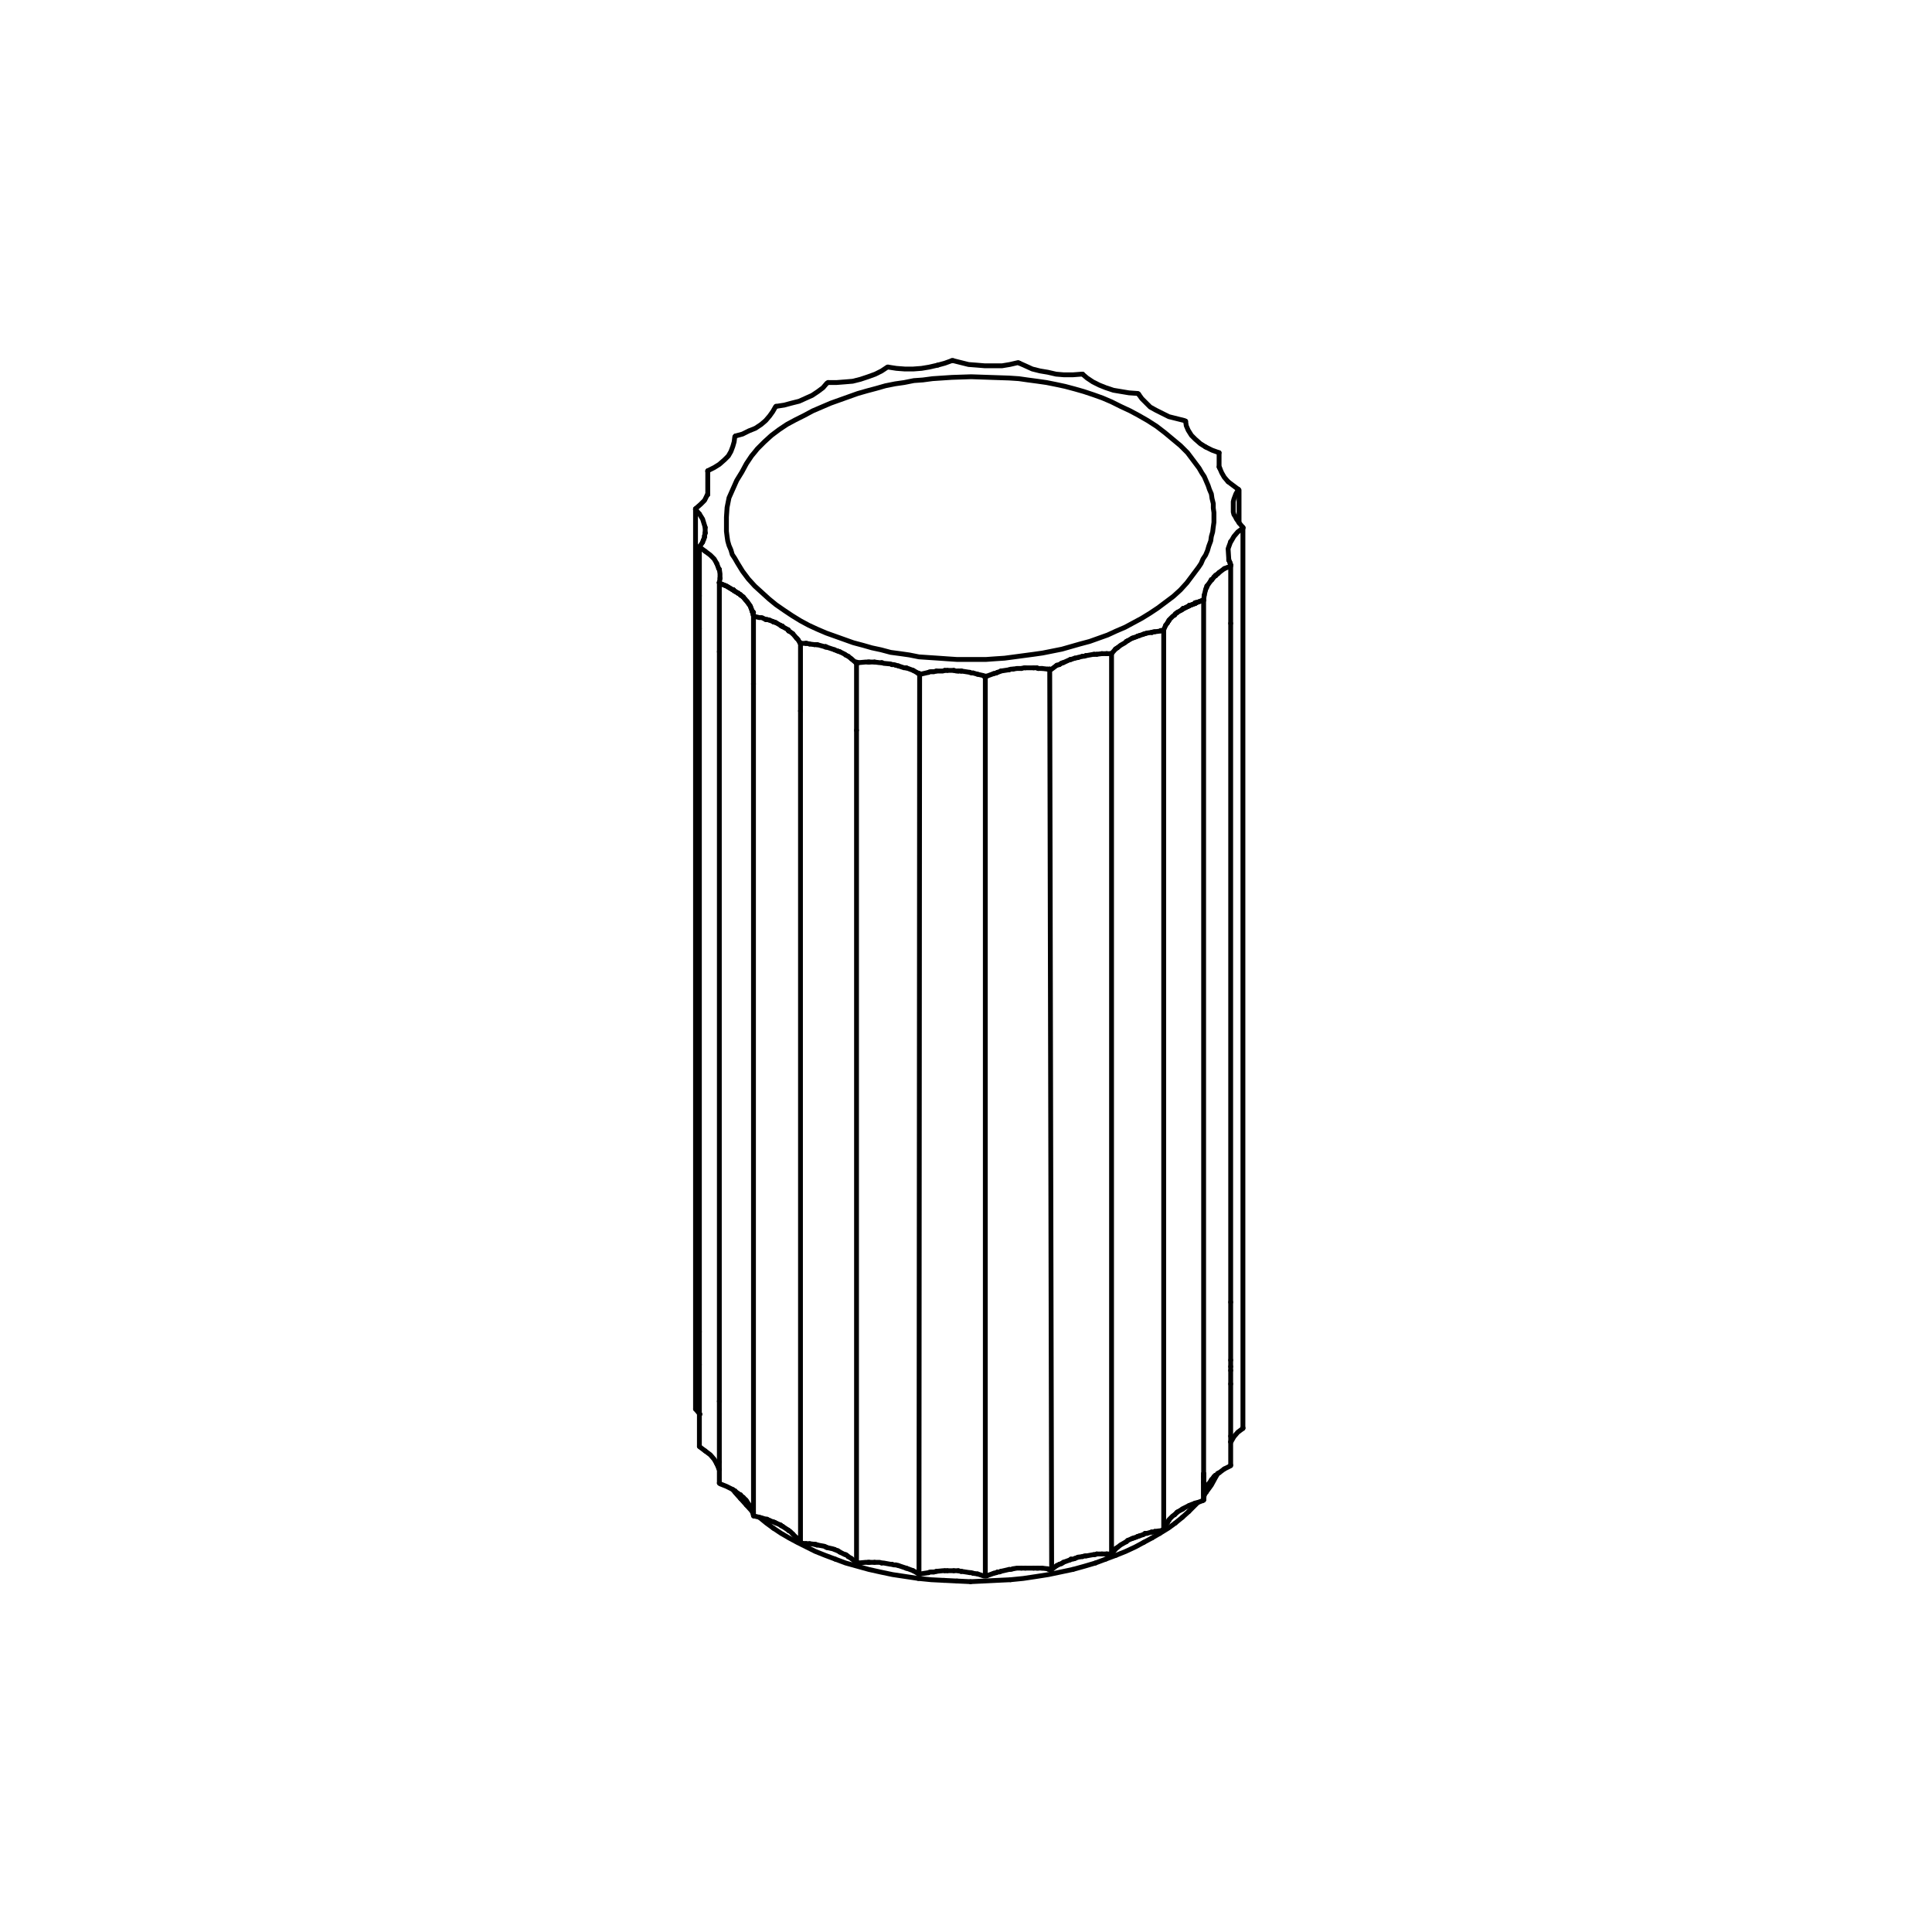 <?xml version="1.0" encoding="utf-8"?>
<!-- Generator: Adobe Illustrator 26.5.0, SVG Export Plug-In . SVG Version: 6.00 Build 0)  -->
<svg version="1.1" id="Livello_1" xmlns="http://www.w3.org/2000/svg" xmlns:xlink="http://www.w3.org/1999/xlink" x="0px" y="0px"
	 width="300px" height="300px" viewBox="0 0 300 300" style="enable-background:new 0 0 300 300;" xml:space="preserve">
<style type="text/css">
	.st0{fill:none;stroke:#000000;stroke-width:0.75;stroke-linecap:round;stroke-linejoin:round;stroke-miterlimit:10;}
</style>
<polyline class="st0" points="113.9,231.4 114.1,231.7 115,232.7 "/>
<line class="st0" x1="115.9" y1="233.7" x2="116.8" y2="234.7"/>
<polyline class="st0" points="117.9,235.6 119,236.5 120.1,237.3 "/>
<line class="st0" x1="116.9" y1="234.8" x2="117" y2="234.8"/>
<line class="st0" x1="115" y1="232.7" x2="115.9" y2="233.7"/>
<polyline class="st0" points="120.1,237.3 121.3,238.1 122.5,238.8 123.8,239.5 125.2,240.2 126.6,240.9 128.1,241.5 129.7,242.1 
	"/>
<polyline class="st0" points="129.7,242.1 131.3,242.7 133.1,243.2 134.9,243.7 136.7,244.1 138.6,244.5 140.6,244.8 142.6,245.1 
	"/>
<polyline class="st0" points="142.6,245.1 144.6,245.3 146.6,245.4 "/>
<line class="st0" x1="148.6" y1="245.5" x2="150.7" y2="245.6"/>
<polyline class="st0" points="150.7,245.6 152.8,245.5 154.8,245.4 156.9,245.3 "/>
<line class="st0" x1="146.6" y1="245.4" x2="148.6" y2="245.5"/>
<polyline class="st0" points="156.9,245.3 158.9,245.1 160.9,244.8 162.8,244.5 164.7,244.1 166.6,243.7 "/>
<polyline class="st0" points="166.6,243.7 168.4,243.2 170.1,242.7 "/>
<line class="st0" x1="171.7" y1="242.1" x2="173.3" y2="241.5"/>
<polyline class="st0" points="173.3,241.5 174.8,240.9 176.3,240.2 177.6,239.5 "/>
<line class="st0" x1="170.1" y1="242.7" x2="171.7" y2="242.1"/>
<line class="st0" x1="177.6" y1="239.5" x2="178.9" y2="238.8"/>
<polyline class="st0" points="180.1,238.1 181.4,237.3 182.5,236.5 "/>
<line class="st0" x1="183.6" y1="235.6" x2="184.6" y2="234.7"/>
<polyline class="st0" points="184.6,234.7 185.6,233.7 186,233.3 "/>
<line class="st0" x1="182.5" y1="236.5" x2="183.6" y2="235.6"/>
<polyline class="st0" points="187.3,231.7 188.1,230.6 188.7,229.5 189.1,228.8 "/>
<line class="st0" x1="178.9" y1="238.8" x2="180.1" y2="238.1"/>
<polyline class="st0" points="109.5,225.3 108.7,224.7 108.6,224.6 "/>
<line class="st0" x1="111.6" y1="228" x2="111.3" y2="227.3"/>
<polyline class="st0" points="111.3,227.3 110.9,226.6 110.3,225.9 109.5,225.3 "/>
<line class="st0" x1="108.6" y1="219.5" x2="108" y2="218.8"/>
<polyline class="st0" points="116.8,234.6 116.5,233.9 116,233.2 "/>
<line class="st0" x1="117.1" y1="235.4" x2="117" y2="235.3"/>
<polyline class="st0" points="113.8,231.3 112.8,230.8 111.8,230.4 111.7,230.3 "/>
<line class="st0" x1="123.7" y1="238.8" x2="123.1" y2="238.2"/>
<line class="st0" x1="122.4" y1="237.6" x2="121.5" y2="237"/>
<line class="st0" x1="124.3" y1="239.6" x2="124.2" y2="239.5"/>
<line class="st0" x1="132.9" y1="242.6" x2="132.2" y2="242"/>
<line class="st0" x1="144.2" y1="244.2" x2="142.9" y2="244.4"/>
<line class="st0" x1="154.3" y1="244.3" x2="153.2" y2="244.7"/>
<polyline class="st0" points="164.1,243.1 163.3,243.7 163.1,243.7 "/>
<line class="st0" x1="166.2" y1="242.2" x2="165.1" y2="242.6"/>
<line class="st0" x1="172.6" y1="241.2" x2="172.4" y2="241.3"/>
<line class="st0" x1="190.1" y1="228.1" x2="189.3" y2="228.7"/>
<polyline class="st0" points="191.1,227.5 191.1,227.6 190.1,228.1 "/>
<polyline class="st0" points="193,221.8 192.2,222.4 191.6,223.1 191.2,223.8 191.1,223.9 "/>
<polyline class="st0" points="181,236.8 180.7,237.6 180.5,237.6 "/>
<line class="st0" x1="188" y1="230" x2="187.5" y2="230.6"/>
<line class="st0" x1="187.2" y1="231.4" x2="187" y2="232.1"/>
<line class="st0" x1="186.9" y1="232.9" x2="186.8" y2="233"/>
<line class="st0" x1="193" y1="221.7" x2="193" y2="221.8"/>
<polyline class="st0" points="108,79.1 108,91.8 108,206.1 108,218.8 "/>
<polyline class="st0" points="109.5,82.7 109.5,81.9 109.5,82.7 "/>
<line class="st0" x1="108" y1="79.1" x2="108" y2="79"/>
<line class="st0" x1="109.9" y1="73.2" x2="109.9" y2="76.8"/>
<polyline class="st0" points="108,79 108.8,78.3 109.4,77.7 109.8,76.9 "/>
<line class="st0" x1="109.9" y1="73.2" x2="109.9" y2="73.1"/>
<polyline class="st0" points="109.9,73.1 110.9,72.6 111.7,72.1 112.5,71.4 113.1,70.8 113.5,70.1 113.8,69.3 114,68.6 114.1,67.8 
	114.2,67.7 "/>
<polyline class="st0" points="114.2,67.7 115.3,67.4 116.3,66.9 117.3,66.5 118.2,65.9 118.9,65.3 119.5,64.6 120,63.9 120.4,63.2 
	120.5,63.1 "/>
<polyline class="st0" points="120.5,63.1 121.8,62.9 122.9,62.6 124.1,62.3 125.2,61.8 126.1,61.4 127,60.8 127.8,60.2 128.4,59.5 
	128.6,59.4 "/>
<polyline class="st0" points="128.6,59.4 129.9,59.4 131.2,59.3 132.4,59.2 133.6,58.9 134.8,58.5 135.9,58.1 136.9,57.6 137.8,57 
	137.9,57 "/>
<polyline class="st0" points="145.6,56.7 146.7,56.4 147.8,56 "/>
<polyline class="st0" points="137.9,57 139.2,57.2 140.5,57.3 141.8,57.3 143.1,57.2 144.3,57 145.6,56.7 "/>
<line class="st0" x1="147.8" y1="56" x2="148" y2="56"/>
<polyline class="st0" points="148,56 149.2,56.3 150.4,56.6 151.7,56.7 152.9,56.8 154.3,56.8 155.6,56.8 156.8,56.6 158.1,56.3 
	158.3,56.4 "/>
<polyline class="st0" points="158.3,56.4 159.2,56.8 160.3,57.3 161.5,57.6 162.7,57.8 164,58.1 165.2,58.2 166.6,58.2 167.9,58.1 
	168.1,58.1 "/>
<polyline class="st0" points="168.1,58.1 168.8,58.7 169.7,59.3 170.7,59.8 171.7,60.2 172.9,60.6 174.1,60.8 175.3,61 176.7,61.1 
	176.8,61.2 "/>
<polyline class="st0" points="176.8,61.2 177.3,61.9 177.9,62.5 178.6,63.2 179.5,63.7 180.5,64.2 181.5,64.7 182.7,65 183.9,65.3 
	184.1,65.4 "/>
<polyline class="st0" points="187.2,69.4 188.2,69.9 189.3,70.3 "/>
<polyline class="st0" points="184.1,65.4 184.2,66.1 184.5,66.8 185,67.6 185.6,68.2 186.4,68.9 187.2,69.4 "/>
<polyline class="st0" points="189.3,70.3 189.3,70.5 189.3,72.5 "/>
<polyline class="st0" points="190.7,74.8 191.5,75.4 192.3,76 "/>
<polyline class="st0" points="189.4,72.7 189.7,73.4 190.1,74.1 190.7,74.8 "/>
<polyline class="st0" points="192.3,76 192.4,76.1 192.4,81.2 "/>
<polyline class="st0" points="193,81.9 193,94.6 193,209 193,221.7 "/>
<line class="st0" x1="187" y1="232.1" x2="187.3" y2="231.7"/>
<line class="st0" x1="111.7" y1="228.2" x2="111.6" y2="228"/>
<line class="st0" x1="108.7" y1="219.6" x2="108.6" y2="219.5"/>
<polyline class="st0" points="117,235.3 116.8,234.7 116.8,234.6 "/>
<line class="st0" x1="115.8" y1="232.9" x2="115.4" y2="232.5"/>
<polyline class="st0" points="118.9,235.9 118.3,235.7 117.9,235.6 117.1,235.4 "/>
<line class="st0" x1="120" y1="236.3" x2="119.5" y2="236.1"/>
<line class="st0" x1="114.9" y1="232.1" x2="114.6" y2="231.9"/>
<line class="st0" x1="113.9" y1="231.4" x2="113.8" y2="231.3"/>
<line class="st0" x1="123.7" y1="238.8" x2="123.7" y2="238.8"/>
<line class="st0" x1="122.4" y1="237.6" x2="122.4" y2="237.6"/>
<line class="st0" x1="125.1" y1="239.7" x2="124.3" y2="239.6"/>
<line class="st0" x1="126.5" y1="239.8" x2="125.7" y2="239.7"/>
<polyline class="st0" points="128.2,240.2 128,240.1 126.9,239.9 "/>
<polyline class="st0" points="129.6,240.6 129.3,240.5 128.4,240.3 "/>
<polyline class="st0" points="131.3,241.4 131.2,241.4 130.4,241 "/>
<line class="st0" x1="132.2" y1="242" x2="131.7" y2="241.7"/>
<line class="st0" x1="121.2" y1="236.8" x2="120.5" y2="236.5"/>
<polyline class="st0" points="133.1,242.7 133.1,242.6 132.9,242.6 "/>
<polyline class="st0" points="134.8,242.6 134.4,242.6 133.3,242.7 "/>
<polyline class="st0" points="138.5,242.9 138.3,242.9 137.2,242.7 137,242.7 136.9,242.7 "/>
<line class="st0" x1="140.7" y1="243.5" x2="140.7" y2="243.5"/>
<polyline class="st0" points="142.9,244.4 142.8,244.4 142.7,244.4 "/>
<line class="st0" x1="142.5" y1="244.3" x2="141.8" y2="243.9"/>
<polyline class="st0" points="140.7,243.5 140.4,243.4 139.5,243.1 "/>
<line class="st0" x1="145.4" y1="244" x2="145" y2="244.1"/>
<polyline class="st0" points="146.7,243.9 146.4,243.9 145.4,244 "/>
<line class="st0" x1="149.3" y1="244" x2="149.2" y2="244"/>
<line class="st0" x1="148.1" y1="243.9" x2="147.1" y2="243.9"/>
<polyline class="st0" points="150.6,244.2 150.6,244.2 149.3,244 "/>
<line class="st0" x1="151.8" y1="244.4" x2="151.1" y2="244.3"/>
<line class="st0" x1="153" y1="244.7" x2="152.8" y2="244.7"/>
<polyline class="st0" points="153.2,244.7 153,244.7 153,244.7 "/>
<line class="st0" x1="154.7" y1="244.2" x2="154.3" y2="244.3"/>
<line class="st0" x1="155.4" y1="244" x2="156.7" y2="243.7"/>
<polyline class="st0" points="158.6,243.5 157.9,243.5 157.3,243.6 "/>
<polyline class="st0" points="160.5,243.5 159.3,243.5 159.2,243.5 "/>
<line class="st0" x1="161.8" y1="243.5" x2="161.2" y2="243.5"/>
<line class="st0" x1="164.5" y1="242.9" x2="164.1" y2="243.1"/>
<line class="st0" x1="163.1" y1="243.7" x2="163" y2="243.7"/>
<line class="st0" x1="166.3" y1="242.1" x2="166.2" y2="242.2"/>
<line class="st0" x1="168.1" y1="241.7" x2="167.4" y2="241.8"/>
<polyline class="st0" points="169.9,241.4 169.8,241.4 168.7,241.6 168.6,241.6 "/>
<line class="st0" x1="172.4" y1="241.3" x2="171.9" y2="241.3"/>
<polyline class="st0" points="174.9,239.4 174.7,239.5 174,239.9 173.5,240.3 "/>
<line class="st0" x1="175.8" y1="238.9" x2="175.1" y2="239.2"/>
<line class="st0" x1="177.5" y1="238.3" x2="176.9" y2="238.5"/>
<line class="st0" x1="176.1" y1="238.8" x2="175.8" y2="238.9"/>
<line class="st0" x1="178.8" y1="237.9" x2="178.1" y2="238.1"/>
<polyline class="st0" points="173.2,240.5 173.2,240.6 172.6,241.2 "/>
<line class="st0" x1="188.7" y1="229.1" x2="188.5" y2="229.3"/>
<line class="st0" x1="183.5" y1="234.4" x2="182.8" y2="234.8"/>
<line class="st0" x1="184.7" y1="233.8" x2="184.6" y2="233.8"/>
<line class="st0" x1="181.3" y1="236.4" x2="181" y2="236.8"/>
<polyline class="st0" points="182.4,235.2 182.1,235.4 181.5,236 181.5,236.1 "/>
<line class="st0" x1="187.3" y1="231" x2="187.2" y2="231.4"/>
<polyline class="st0" points="186.8,233 186,233.3 185.7,233.4 "/>
<line class="st0" x1="186.9" y1="232.9" x2="187" y2="232.1"/>
<line class="st0" x1="188.5" y1="229.3" x2="188.2" y2="229.7"/>
<line class="st0" x1="111.7" y1="228.2" x2="111.7" y2="230.3"/>
<polyline class="st0" points="111.7,101.2 111.7,103.2 111.7,215.5 111.7,217.6 "/>
<line class="st0" x1="111.7" y1="90.5" x2="111.7" y2="90.4"/>
<line class="st0" x1="108.6" y1="219.5" x2="108.6" y2="224.6"/>
<line class="st0" x1="108.6" y1="92.5" x2="108.6" y2="97.6"/>
<line class="st0" x1="109.4" y1="83.4" x2="109.4" y2="83.2"/>
<polyline class="st0" points="109.1,84.2 109.1,84.2 109.2,83.9 "/>
<line class="st0" x1="109.8" y1="76.9" x2="109.9" y2="76.8"/>
<line class="st0" x1="189.3" y1="72.5" x2="189.4" y2="72.7"/>
<line class="st0" x1="191.1" y1="223.9" x2="191.1" y2="227.5"/>
<line class="st0" x1="191" y1="87.4" x2="191.1" y2="87.7"/>
<line class="st0" x1="190.8" y1="86.8" x2="190.8" y2="87"/>
<line class="st0" x1="186.9" y1="228.8" x2="186.9" y2="229.3"/>
<polyline class="st0" points="186.9,229.3 186.9,232.2 186.9,232.9 186.9,232.2 187,232.1 "/>
<line class="st0" x1="116" y1="233.2" x2="115.9" y2="233.1"/>
<line class="st0" x1="119.5" y1="236.1" x2="119.1" y2="235.9"/>
<line class="st0" x1="120.5" y1="236.5" x2="120.3" y2="236.4"/>
<line class="st0" x1="115.4" y1="232.5" x2="115" y2="232.2"/>
<line class="st0" x1="114.1" y1="231.5" x2="113.9" y2="231.4"/>
<line class="st0" x1="124.2" y1="239.5" x2="123.9" y2="239.1"/>
<line class="st0" x1="122.5" y1="237.7" x2="122.4" y2="237.6"/>
<line class="st0" x1="125.2" y1="239.7" x2="125.1" y2="239.7"/>
<line class="st0" x1="126.9" y1="239.9" x2="126.8" y2="239.9"/>
<polyline class="st0" points="128.4,240.3 128.2,240.2 128.2,240.2 "/>
<line class="st0" x1="130.4" y1="241" x2="130.1" y2="240.8"/>
<polyline class="st0" points="131.7,241.7 131.5,241.5 131.3,241.4 "/>
<line class="st0" x1="121.3" y1="236.9" x2="121.2" y2="236.8"/>
<polyline class="st0" points="133.3,242.7 133.2,242.7 133.1,242.7 "/>
<line class="st0" x1="135" y1="242.6" x2="134.8" y2="242.6"/>
<line class="st0" x1="139.5" y1="243.1" x2="139.1" y2="243"/>
<polyline class="st0" points="136.9,242.7 136.6,242.6 135.8,242.6 "/>
<polyline class="st0" points="141.8,243.9 141,243.6 140.7,243.5 "/>
<polyline class="st0" points="142.7,244.4 142.6,244.3 142.5,244.3 "/>
<line class="st0" x1="145" y1="244.1" x2="144.7" y2="244.1"/>
<line class="st0" x1="149.2" y1="244" x2="148.8" y2="243.9"/>
<polyline class="st0" points="147.1,243.9 146.8,243.9 146.7,243.9 "/>
<polyline class="st0" points="151.1,244.3 150.8,244.2 150.6,244.2 "/>
<polyline class="st0" points="152.8,244.7 152.7,244.7 151.8,244.4 "/>
<line class="st0" x1="154.9" y1="244.1" x2="154.7" y2="244.2"/>
<polyline class="st0" points="159.2,243.5 159,243.5 158.6,243.5 "/>
<polyline class="st0" points="157.3,243.6 157,243.7 156.7,243.7 "/>
<line class="st0" x1="161.2" y1="243.5" x2="161" y2="243.5"/>
<line class="st0" x1="164.8" y1="242.8" x2="164.5" y2="242.9"/>
<line class="st0" x1="162.7" y1="243.6" x2="161.8" y2="243.5"/>
<line class="st0" x1="167.4" y1="241.8" x2="166.9" y2="242"/>
<polyline class="st0" points="168.6,241.6 168.4,241.6 168.1,241.7 "/>
<line class="st0" x1="171.1" y1="241.3" x2="170.3" y2="241.3"/>
<line class="st0" x1="171.9" y1="241.3" x2="171.8" y2="241.3"/>
<polyline class="st0" points="173.5,240.3 173.3,240.4 173.2,240.5 "/>
<polyline class="st0" points="175.1,239.2 174.9,239.4 174.9,239.4 "/>
<line class="st0" x1="178.1" y1="238.1" x2="177.8" y2="238.1"/>
<line class="st0" x1="176.9" y1="238.5" x2="176.6" y2="238.6"/>
<line class="st0" x1="178.9" y1="237.9" x2="178.8" y2="237.9"/>
<polyline class="st0" points="180.5,237.6 180.2,237.7 180.2,237.7 180.1,237.7 179.3,237.8 "/>
<line class="st0" x1="189.3" y1="228.7" x2="189.1" y2="228.8"/>
<polyline class="st0" points="183.7,234.3 183.6,234.3 183.5,234.4 "/>
<polyline class="st0" points="184.6,233.8 183.8,234.2 183.7,234.3 "/>
<polyline class="st0" points="181.5,236.1 181.4,236.2 181.3,236.4 "/>
<line class="st0" x1="182.8" y1="234.8" x2="182.7" y2="234.9"/>
<polyline class="st0" points="185.6,233.4 184.8,233.7 184.7,233.8 "/>
<line class="st0" x1="187.5" y1="230.6" x2="187.4" y2="230.8"/>
<line class="st0" x1="188.2" y1="229.7" x2="188.1" y2="229.8"/>
<line class="st0" x1="111.7" y1="227" x2="111.7" y2="228.2"/>
<polyline class="st0" points="111.7,90.5 111.7,98.8 111.7,101.2 "/>
<polyline class="st0" points="108.6,206.8 108.6,207 108.6,207.8 108.6,211.9 "/>
<polyline class="st0" points="108.6,84.9 108.6,92.2 108.6,92.5 "/>
<line class="st0" x1="109.4" y1="83.2" x2="109.5" y2="82.8"/>
<line class="st0" x1="109.2" y1="83.9" x2="109.3" y2="83.7"/>
<polyline class="st0" points="108.6,84.9 108.9,84.5 109.1,84.2 "/>
<line class="st0" x1="191.1" y1="223" x2="191.1" y2="223.9"/>
<line class="st0" x1="191.1" y1="212.2" x2="191.1" y2="212.8"/>
<polyline class="st0" points="191.1,87.7 191.1,95.2 191.1,96.8 "/>
<line class="st0" x1="191" y1="87.4" x2="191" y2="87.4"/>
<line class="st0" x1="186.9" y1="230.2" x2="186.9" y2="232.2"/>
<polyline class="st0" points="115.9,233.1 115.9,233 115.8,232.9 "/>
<polyline class="st0" points="119.1,235.9 119,235.9 118.9,235.9 "/>
<polyline class="st0" points="120.3,236.4 120.1,236.3 120,236.3 "/>
<polyline class="st0" points="115,232.2 115,232.1 114.9,232.1 "/>
<line class="st0" x1="114.6" y1="231.9" x2="114.1" y2="231.5"/>
<polyline class="st0" points="123.9,239.1 123.8,239 123.7,238.8 "/>
<polyline class="st0" points="123.1,238.2 122.7,237.8 122.5,237.7 "/>
<polyline class="st0" points="125.7,239.7 125.3,239.7 125.2,239.7 "/>
<polyline class="st0" points="126.8,239.9 126.7,239.8 126.5,239.8 "/>
<polyline class="st0" points="130.1,240.8 129.8,240.7 129.6,240.6 "/>
<line class="st0" x1="121.3" y1="236.9" x2="121.5" y2="237"/>
<polyline class="st0" points="135.8,242.6 135.2,242.6 135,242.6 "/>
<polyline class="st0" points="139.1,243 138.8,243 138.5,242.9 "/>
<polyline class="st0" points="144.7,244.1 144.4,244.1 144.2,244.2 "/>
<polyline class="st0" points="148.8,243.9 148.5,243.9 148.1,243.9 "/>
<polyline class="st0" points="155.4,244 155.2,244.1 154.9,244.1 "/>
<polyline class="st0" points="161,243.5 160.7,243.5 160.5,243.5 "/>
<polyline class="st0" points="165.1,242.6 165,242.7 164.8,242.8 "/>
<polyline class="st0" points="163,243.7 162.8,243.7 162.7,243.6 "/>
<polyline class="st0" points="166.9,242 166.6,242.1 166.3,242.1 "/>
<polyline class="st0" points="170.3,241.3 170.1,241.4 169.9,241.4 "/>
<polyline class="st0" points="171.8,241.3 171.6,241.3 171.1,241.3 "/>
<polyline class="st0" points="177.8,238.1 177.7,238.2 177.5,238.3 "/>
<polyline class="st0" points="176.6,238.6 176.4,238.7 176.1,238.8 "/>
<polyline class="st0" points="179.3,237.8 179.1,237.9 178.9,237.9 "/>
<line class="st0" x1="189.1" y1="228.8" x2="188.8" y2="229.1"/>
<polyline class="st0" points="182.7,234.9 182.5,235.1 182.4,235.2 "/>
<line class="st0" x1="185.7" y1="233.4" x2="185.6" y2="233.4"/>
<polyline class="st0" points="187.4,230.8 187.4,230.9 187.3,231 "/>
<polyline class="st0" points="188.1,229.8 188.1,229.8 188,230 "/>
<polyline class="st0" points="111.7,217.6 111.7,217.8 111.7,227 "/>
<polyline class="st0" points="111.7,90.4 111.8,89.9 111.8,89.8 111.8,89.8 111.8,89.8 "/>
<polyline class="st0" points="108.6,211.9 108.6,217 108.6,218.2 108.6,219.4 108.6,219.5 "/>
<polyline class="st0" points="108.6,97.6 108.6,205.5 108.6,206.8 "/>
<line class="st0" x1="109.5" y1="82.8" x2="109.5" y2="82.7"/>
<line class="st0" x1="109.3" y1="83.7" x2="109.4" y2="83.4"/>
<line class="st0" x1="191.1" y1="214.9" x2="191.1" y2="223"/>
<line class="st0" x1="191.1" y1="211.2" x2="191.1" y2="212.2"/>
<polyline class="st0" points="190.8,87 190.9,87.1 191,87.4 "/>
<line class="st0" x1="186.9" y1="228.8" x2="186.9" y2="230.2"/>
<polyline class="st0" points="114.1,231.5 114.1,231.5 114.1,231.5 "/>
<polyline class="st0" points="188.8,229.1 188.8,229.1 188.7,229.1 "/>
<line class="st0" x1="185.6" y1="233.4" x2="185.6" y2="233.4"/>
<polyline class="st0" points="191.1,202.2 191.1,207.6 191.1,211.2 "/>
<line class="st0" x1="186.9" y1="93.2" x2="186.9" y2="232.9"/>
<line class="st0" x1="191.1" y1="212.8" x2="191.1" y2="214.9"/>
<line class="st0" x1="191.1" y1="96.8" x2="191.1" y2="202.2"/>
<line class="st0" x1="116.9" y1="95" x2="117" y2="95.1"/>
<polyline class="st0" points="116.8,94.9 116.5,94.1 116,93.4 "/>
<line class="st0" x1="117.1" y1="95.7" x2="117" y2="95.6"/>
<polyline class="st0" points="113.8,91.6 112.8,91 111.8,90.6 111.7,90.5 "/>
<line class="st0" x1="123.7" y1="99.1" x2="123.1" y2="98.4"/>
<line class="st0" x1="122.4" y1="97.8" x2="121.5" y2="97.3"/>
<line class="st0" x1="124.3" y1="99.9" x2="124.2" y2="99.8"/>
<line class="st0" x1="132.9" y1="102.9" x2="132.2" y2="102.3"/>
<line class="st0" x1="144.2" y1="104.4" x2="142.9" y2="104.7"/>
<line class="st0" x1="154.3" y1="104.6" x2="153.2" y2="105"/>
<polyline class="st0" points="164.1,103.3 163.3,103.9 163.1,104 "/>
<line class="st0" x1="166.2" y1="102.4" x2="165.1" y2="102.9"/>
<line class="st0" x1="172.6" y1="101.5" x2="172.4" y2="101.5"/>
<polyline class="st0" points="181,97.1 180.7,97.8 180.5,97.9 "/>
<line class="st0" x1="186.9" y1="93.2" x2="186.8" y2="93.2"/>
<polyline class="st0" points="117,95.6 116.8,94.9 116.8,94.9 "/>
<line class="st0" x1="115.8" y1="93.2" x2="115.4" y2="92.7"/>
<polyline class="st0" points="118.9,96.2 118.3,95.9 117.9,95.9 117.1,95.7 "/>
<line class="st0" x1="120" y1="96.5" x2="119.5" y2="96.3"/>
<line class="st0" x1="114.9" y1="92.3" x2="114.6" y2="92.1"/>
<line class="st0" x1="113.9" y1="91.6" x2="113.8" y2="91.6"/>
<line class="st0" x1="123.7" y1="99.1" x2="123.7" y2="99.1"/>
<line class="st0" x1="122.4" y1="97.9" x2="122.4" y2="97.8"/>
<line class="st0" x1="125.1" y1="99.9" x2="124.3" y2="99.9"/>
<line class="st0" x1="126.5" y1="100.1" x2="125.7" y2="100"/>
<polyline class="st0" points="128.2,100.4 128,100.4 126.9,100.1 "/>
<polyline class="st0" points="129.6,100.9 129.3,100.8 128.4,100.5 "/>
<polyline class="st0" points="131.3,101.7 131.2,101.6 130.4,101.2 "/>
<line class="st0" x1="132.2" y1="102.3" x2="131.7" y2="101.9"/>
<line class="st0" x1="121.2" y1="97.1" x2="120.5" y2="96.7"/>
<polyline class="st0" points="133.1,102.9 133.1,102.9 132.9,102.9 "/>
<polyline class="st0" points="134.8,102.8 134.4,102.8 133.3,102.9 "/>
<polyline class="st0" points="138.5,103.2 138.3,103.1 137.2,103 137,102.9 136.9,102.9 "/>
<line class="st0" x1="140.7" y1="103.7" x2="140.7" y2="103.7"/>
<polyline class="st0" points="142.9,104.7 142.8,104.6 142.7,104.6 "/>
<line class="st0" x1="142.5" y1="104.5" x2="141.8" y2="104.1"/>
<polyline class="st0" points="140.7,103.7 140.4,103.7 139.5,103.4 "/>
<line class="st0" x1="145.4" y1="104.2" x2="145" y2="104.3"/>
<polyline class="st0" points="146.7,104.1 146.4,104.2 145.4,104.2 "/>
<line class="st0" x1="149.3" y1="104.2" x2="149.2" y2="104.2"/>
<line class="st0" x1="148.1" y1="104.1" x2="147.1" y2="104.1"/>
<polyline class="st0" points="150.6,104.4 150.6,104.4 149.3,104.2 "/>
<line class="st0" x1="151.8" y1="104.7" x2="151.1" y2="104.5"/>
<line class="st0" x1="153" y1="105" x2="152.8" y2="105"/>
<polyline class="st0" points="153.2,105 153,105 153,105 "/>
<line class="st0" x1="154.7" y1="104.5" x2="154.3" y2="104.6"/>
<line class="st0" x1="155.4" y1="104.2" x2="156.7" y2="104"/>
<polyline class="st0" points="158.6,103.8 157.9,103.8 157.3,103.9 "/>
<polyline class="st0" points="160.5,103.7 159.3,103.7 159.2,103.7 "/>
<line class="st0" x1="161.8" y1="103.8" x2="161.2" y2="103.8"/>
<line class="st0" x1="164.5" y1="103.2" x2="164.1" y2="103.3"/>
<line class="st0" x1="163.1" y1="104" x2="163" y2="103.9"/>
<line class="st0" x1="166.3" y1="102.4" x2="166.2" y2="102.4"/>
<line class="st0" x1="168.1" y1="101.9" x2="167.4" y2="102.1"/>
<polyline class="st0" points="169.9,101.6 169.8,101.6 168.7,101.8 168.6,101.8 "/>
<line class="st0" x1="172.4" y1="101.5" x2="171.9" y2="101.5"/>
<polyline class="st0" points="174.9,99.6 174.7,99.8 174,100.2 173.5,100.6 "/>
<line class="st0" x1="175.8" y1="99.1" x2="175.1" y2="99.5"/>
<line class="st0" x1="177.5" y1="98.5" x2="176.9" y2="98.7"/>
<line class="st0" x1="176.1" y1="99" x2="175.8" y2="99.1"/>
<line class="st0" x1="178.8" y1="98.2" x2="178.1" y2="98.3"/>
<polyline class="st0" points="173.2,100.8 173.2,100.8 172.6,101.5 "/>
<line class="st0" x1="183.5" y1="94.7" x2="182.8" y2="95.1"/>
<line class="st0" x1="184.7" y1="94" x2="184.6" y2="94.1"/>
<line class="st0" x1="181.3" y1="96.7" x2="181" y2="97.1"/>
<polyline class="st0" points="182.4,95.5 182.1,95.7 181.5,96.3 181.5,96.4 "/>
<polyline class="st0" points="186.8,93.2 186,93.5 185.7,93.6 "/>
<line class="st0" x1="119.5" y1="96.3" x2="119.1" y2="96.2"/>
<line class="st0" x1="120.5" y1="96.7" x2="120.3" y2="96.6"/>
<line class="st0" x1="115.4" y1="92.7" x2="115" y2="92.4"/>
<line class="st0" x1="114.1" y1="91.8" x2="113.9" y2="91.6"/>
<line class="st0" x1="124.2" y1="99.8" x2="123.9" y2="99.3"/>
<line class="st0" x1="122.5" y1="98" x2="122.4" y2="97.9"/>
<line class="st0" x1="125.2" y1="99.9" x2="125.1" y2="99.9"/>
<line class="st0" x1="126.9" y1="100.1" x2="126.8" y2="100.1"/>
<polyline class="st0" points="128.4,100.5 128.2,100.5 128.2,100.4 "/>
<line class="st0" x1="130.4" y1="101.2" x2="130.1" y2="101.1"/>
<polyline class="st0" points="131.7,101.9 131.5,101.8 131.3,101.7 "/>
<line class="st0" x1="121.3" y1="97.2" x2="121.2" y2="97.1"/>
<polyline class="st0" points="133.3,102.9 133.2,102.9 133.1,102.9 "/>
<line class="st0" x1="135" y1="102.8" x2="134.8" y2="102.8"/>
<line class="st0" x1="139.5" y1="103.4" x2="139.1" y2="103.3"/>
<polyline class="st0" points="136.9,102.9 136.6,102.9 135.8,102.8 "/>
<polyline class="st0" points="141.8,104.1 141,103.8 140.7,103.7 "/>
<polyline class="st0" points="142.7,104.6 142.6,104.6 142.5,104.5 "/>
<line class="st0" x1="145" y1="104.3" x2="144.7" y2="104.3"/>
<line class="st0" x1="149.2" y1="104.2" x2="148.8" y2="104.2"/>
<polyline class="st0" points="147.1,104.1 146.8,104.1 146.7,104.1 "/>
<polyline class="st0" points="151.1,104.5 150.8,104.5 150.6,104.4 "/>
<polyline class="st0" points="152.8,105 152.7,104.9 151.8,104.7 "/>
<line class="st0" x1="154.9" y1="104.4" x2="154.7" y2="104.5"/>
<polyline class="st0" points="159.2,103.7 159,103.7 158.6,103.8 "/>
<polyline class="st0" points="157.3,103.9 157,103.9 156.7,104 "/>
<line class="st0" x1="161.2" y1="103.8" x2="161" y2="103.7"/>
<line class="st0" x1="164.8" y1="103" x2="164.5" y2="103.2"/>
<line class="st0" x1="162.7" y1="103.9" x2="161.8" y2="103.8"/>
<line class="st0" x1="167.4" y1="102.1" x2="166.9" y2="102.2"/>
<polyline class="st0" points="168.6,101.8 168.4,101.9 168.1,101.9 "/>
<line class="st0" x1="171.1" y1="101.5" x2="170.3" y2="101.6"/>
<line class="st0" x1="171.9" y1="101.5" x2="171.8" y2="101.5"/>
<polyline class="st0" points="173.5,100.6 173.3,100.7 173.2,100.8 "/>
<polyline class="st0" points="175.1,99.5 174.9,99.6 174.9,99.6 "/>
<line class="st0" x1="178.1" y1="98.3" x2="177.8" y2="98.4"/>
<line class="st0" x1="176.9" y1="98.7" x2="176.6" y2="98.8"/>
<line class="st0" x1="178.9" y1="98.2" x2="178.8" y2="98.2"/>
<polyline class="st0" points="180.5,97.9 180.2,97.9 180.2,98 180.1,98 179.3,98.1 "/>
<polyline class="st0" points="183.7,94.5 183.6,94.6 183.5,94.7 "/>
<polyline class="st0" points="184.6,94.1 183.8,94.5 183.7,94.5 "/>
<polyline class="st0" points="181.5,96.4 181.4,96.5 181.3,96.7 "/>
<line class="st0" x1="182.8" y1="95.1" x2="182.7" y2="95.2"/>
<polyline class="st0" points="185.6,93.7 184.8,94 184.7,94 "/>
<polyline class="st0" points="119.1,96.2 119,96.2 118.9,96.2 "/>
<polyline class="st0" points="120.3,96.6 120.1,96.6 120,96.5 "/>
<polyline class="st0" points="115,92.4 115,92.4 114.9,92.3 "/>
<line class="st0" x1="114.6" y1="92.1" x2="114.1" y2="91.8"/>
<polyline class="st0" points="123.9,99.3 123.8,99.2 123.7,99.1 "/>
<polyline class="st0" points="123.1,98.4 122.7,98.1 122.5,98 "/>
<polyline class="st0" points="125.7,100 125.3,99.9 125.2,99.9 "/>
<polyline class="st0" points="126.8,100.1 126.7,100.1 126.5,100.1 "/>
<polyline class="st0" points="130.1,101.1 129.8,101 129.6,100.9 "/>
<polyline class="st0" points="121.5,97.3 121.5,97.2 121.3,97.2 "/>
<polyline class="st0" points="135.8,102.8 135.2,102.8 135,102.8 "/>
<polyline class="st0" points="139.1,103.3 138.8,103.2 138.5,103.2 "/>
<polyline class="st0" points="144.7,104.3 144.4,104.3 144.2,104.4 "/>
<polyline class="st0" points="148.8,104.2 148.5,104.2 148.1,104.1 "/>
<polyline class="st0" points="155.4,104.2 155.2,104.3 154.9,104.4 "/>
<polyline class="st0" points="161,103.7 160.7,103.7 160.5,103.7 "/>
<polyline class="st0" points="165.1,102.9 165,102.9 164.8,103 "/>
<polyline class="st0" points="163,103.9 162.8,103.9 162.7,103.9 "/>
<polyline class="st0" points="166.9,102.2 166.6,102.3 166.3,102.4 "/>
<polyline class="st0" points="170.3,101.6 170.1,101.6 169.9,101.6 "/>
<polyline class="st0" points="171.8,101.5 171.6,101.5 171.1,101.5 "/>
<polyline class="st0" points="177.8,98.4 177.7,98.4 177.5,98.5 "/>
<polyline class="st0" points="176.6,98.8 176.4,98.9 176.1,99 "/>
<polyline class="st0" points="179.3,98.1 179.1,98.1 178.9,98.2 "/>
<polyline class="st0" points="182.7,95.2 182.5,95.3 182.4,95.5 "/>
<line class="st0" x1="185.7" y1="93.6" x2="185.6" y2="93.6"/>
<line class="st0" x1="114.1" y1="91.8" x2="114.1" y2="91.8"/>
<polyline class="st0" points="185.6,93.6 185.6,93.7 185.6,93.7 "/>
<line class="st0" x1="142.7" y1="244.4" x2="142.8" y2="104.6"/>
<line class="st0" x1="153" y1="244.7" x2="153" y2="105"/>
<line class="st0" x1="116.9" y1="95" x2="117" y2="95.1"/>
<polyline class="st0" points="109.5,85.6 108.7,85 108.6,84.9 "/>
<line class="st0" x1="111.6" y1="88.3" x2="111.3" y2="87.5"/>
<polyline class="st0" points="111.3,87.5 110.9,86.8 110.3,86.2 109.5,85.6 "/>
<line class="st0" x1="108.6" y1="79.8" x2="108" y2="79.1"/>
<polyline class="st0" points="116.8,94.9 116.5,94.1 116,93.4 "/>
<line class="st0" x1="117.1" y1="95.7" x2="117" y2="95.6"/>
<polyline class="st0" points="113.8,91.6 112.8,91 111.8,90.6 111.7,90.5 "/>
<line class="st0" x1="111.7" y1="88.4" x2="111.6" y2="88.3"/>
<polyline class="st0" points="117,95.6 116.8,94.9 116.8,94.9 "/>
<line class="st0" x1="116" y1="93.4" x2="115.4" y2="92.7"/>
<line class="st0" x1="114.9" y1="92.3" x2="114.6" y2="92.1"/>
<line class="st0" x1="113.9" y1="91.6" x2="113.8" y2="91.6"/>
<line class="st0" x1="115.4" y1="92.7" x2="115" y2="92.4"/>
<line class="st0" x1="114.1" y1="91.8" x2="113.9" y2="91.6"/>
<polyline class="st0" points="115,92.4 115,92.4 114.9,92.3 "/>
<polyline class="st0" points="114.6,92.1 114.1,91.8 114.1,91.8 "/>
<polyline class="st0" points="111.7,88.4 111.8,89.1 111.8,89.8 "/>
<polyline class="st0" points="108.6,79.8 109.1,80.6 109.5,81.9 "/>
<polyline class="st0" points="117,106.2 117,108.3 117,235.4 "/>
<polyline class="st0" points="117,95.6 117,103.9 117,106.2 "/>
<polyline class="st0" points="124.3,110.4 124.3,112.5 124.3,239.6 "/>
<polyline class="st0" points="124.3,99.8 124.3,108 124.3,110.4 "/>
<polyline class="st0" points="133,113.4 133,115.5 133,242.6 "/>
<polyline class="st0" points="133,102.8 133,111.1 133,113.4 "/>
<line class="st0" x1="190.1" y1="88.3" x2="189.3" y2="88.9"/>
<polyline class="st0" points="191.1,87.7 191.1,87.9 190.1,88.3 "/>
<polyline class="st0" points="193,82 192.2,82.6 191.6,83.3 191.2,84 191.1,84.1 "/>
<line class="st0" x1="188" y1="90.2" x2="187.5" y2="90.9"/>
<line class="st0" x1="187.2" y1="91.6" x2="187" y2="92.4"/>
<line class="st0" x1="186.9" y1="93.2" x2="186.8" y2="93.2"/>
<line class="st0" x1="193" y1="81.9" x2="193" y2="82"/>
<line class="st0" x1="188.7" y1="89.4" x2="188.5" y2="89.6"/>
<line class="st0" x1="184.7" y1="94" x2="184.6" y2="94.1"/>
<line class="st0" x1="187.3" y1="91.3" x2="187.2" y2="91.6"/>
<polyline class="st0" points="186.8,93.2 186,93.5 185.7,93.6 "/>
<polyline class="st0" points="187,92.4 187,92.4 186.9,93.2 "/>
<line class="st0" x1="188.5" y1="89.6" x2="188.2" y2="90"/>
<line class="st0" x1="189.3" y1="88.9" x2="189.1" y2="89.1"/>
<polyline class="st0" points="183.7,94.5 183.6,94.6 183.5,94.7 "/>
<polyline class="st0" points="184.6,94.1 183.8,94.5 183.7,94.5 "/>
<polyline class="st0" points="185.6,93.7 184.8,94 184.7,94 "/>
<line class="st0" x1="187.5" y1="90.9" x2="187.4" y2="91"/>
<line class="st0" x1="188.2" y1="90" x2="188.1" y2="90"/>
<line class="st0" x1="189.1" y1="89.1" x2="188.8" y2="89.3"/>
<line class="st0" x1="185.7" y1="93.6" x2="185.6" y2="93.6"/>
<polyline class="st0" points="187.4,91 187.4,91.2 187.3,91.3 "/>
<polyline class="st0" points="188.1,90 188.1,90.1 188,90.2 "/>
<polyline class="st0" points="188.8,89.3 188.8,89.4 188.7,89.4 "/>
<polyline class="st0" points="185.6,93.6 185.6,93.7 185.6,93.7 "/>
<polyline class="st0" points="191.1,84.1 190.7,85.2 190.8,86.8 "/>
<line class="st0" x1="180.7" y1="97.8" x2="180.7" y2="237.6"/>
<line class="st0" x1="172.6" y1="101.5" x2="172.6" y2="241.2"/>
<line class="st0" x1="163" y1="103.9" x2="163.3" y2="243.7"/>
<polyline class="st0" points="113.2,77.3 112.9,78.8 112.8,80.3 112.8,81.8 112.8,82.5 112.9,83.3 113,84 113.2,84.7 113.5,85.4 
	113.7,86.1 114.1,86.7 114.5,87.4 115.3,88.7 116.2,89.9 117.2,91 118.3,92 119.4,93 120.5,93.9 121.8,94.8 123,95.6 124.3,96.4 
	125.6,97.1 126.9,97.7 128.3,98.3 129.7,98.8 131.1,99.3 132.5,99.8 134,100.2 135.4,100.6 136.8,100.9 138.3,101.3 139.8,101.5 
	141.2,101.7 142.7,102 144.2,102.1 145.7,102.2 147.1,102.3 148.6,102.4 150.1,102.4 151.6,102.4 153.1,102.4 154.5,102.3 
	156,102.2 157.5,102 159,101.8 160.5,101.6 161.9,101.4 163.4,101.1 164.9,100.8 166.3,100.4 167.7,100 169.2,99.6 170.6,99.1 
	172,98.6 173.3,98 174.7,97.4 176,96.7 177.3,96 178.6,95.2 179.8,94.4 181,93.5 182.2,92.6 183.3,91.6 184.3,90.5 185.2,89.3 
	186.1,88.1 186.5,87.5 186.8,86.8 187.2,86.2 187.5,85.5 187.7,84.8 188,84 188.1,83.3 188.3,82.6 188.4,81.8 188.5,81.1 
	188.5,80.4 188.5,79.6 188.4,78.9 188.4,78.2 188.2,77.4 188.1,76.7 187.8,76 187.6,75.4 187.3,74.7 187,74 186.6,73.4 186.2,72.7 
	185.3,71.5 184.4,70.3 183.3,69.2 182.1,68.2 180.9,67.2 179.6,66.2 178.2,65.3 176.8,64.5 175.5,63.8 174,63.1 172.6,62.4 
	171.2,61.8 169.8,61.3 168.3,60.8 166.9,60.4 165.4,60 164,59.7 162.5,59.4 161.1,59.2 159.6,59 158.2,58.8 156.7,58.7 153.7,58.6 
	150.8,58.5 147.8,58.6 144.8,58.8 143.3,59 141.9,59.1 140.4,59.4 139,59.6 137.5,59.9 136.1,60.3 134.6,60.7 133.2,61.1 
	131.8,61.6 130.4,62.1 129,62.6 127.6,63.2 126.2,63.8 124.9,64.5 123.5,65.2 122.2,65.9 121,66.7 119.8,67.6 118.7,68.6 
	118.2,69.1 117.6,69.7 117.2,70.2 116.7,70.8 115.9,72 115.2,73.3 114.4,74.6 113.2,77.3 "/>
<polyline class="st0" points="192.3,76 191.9,76.7 191.6,77.5 191.5,77.9 191.5,78.3 191.5,78.7 191.5,79.1 191.5,79.5 191.6,79.9 
	191.8,80.2 192,80.6 192.5,81.3 193,81.9 "/>
</svg>
